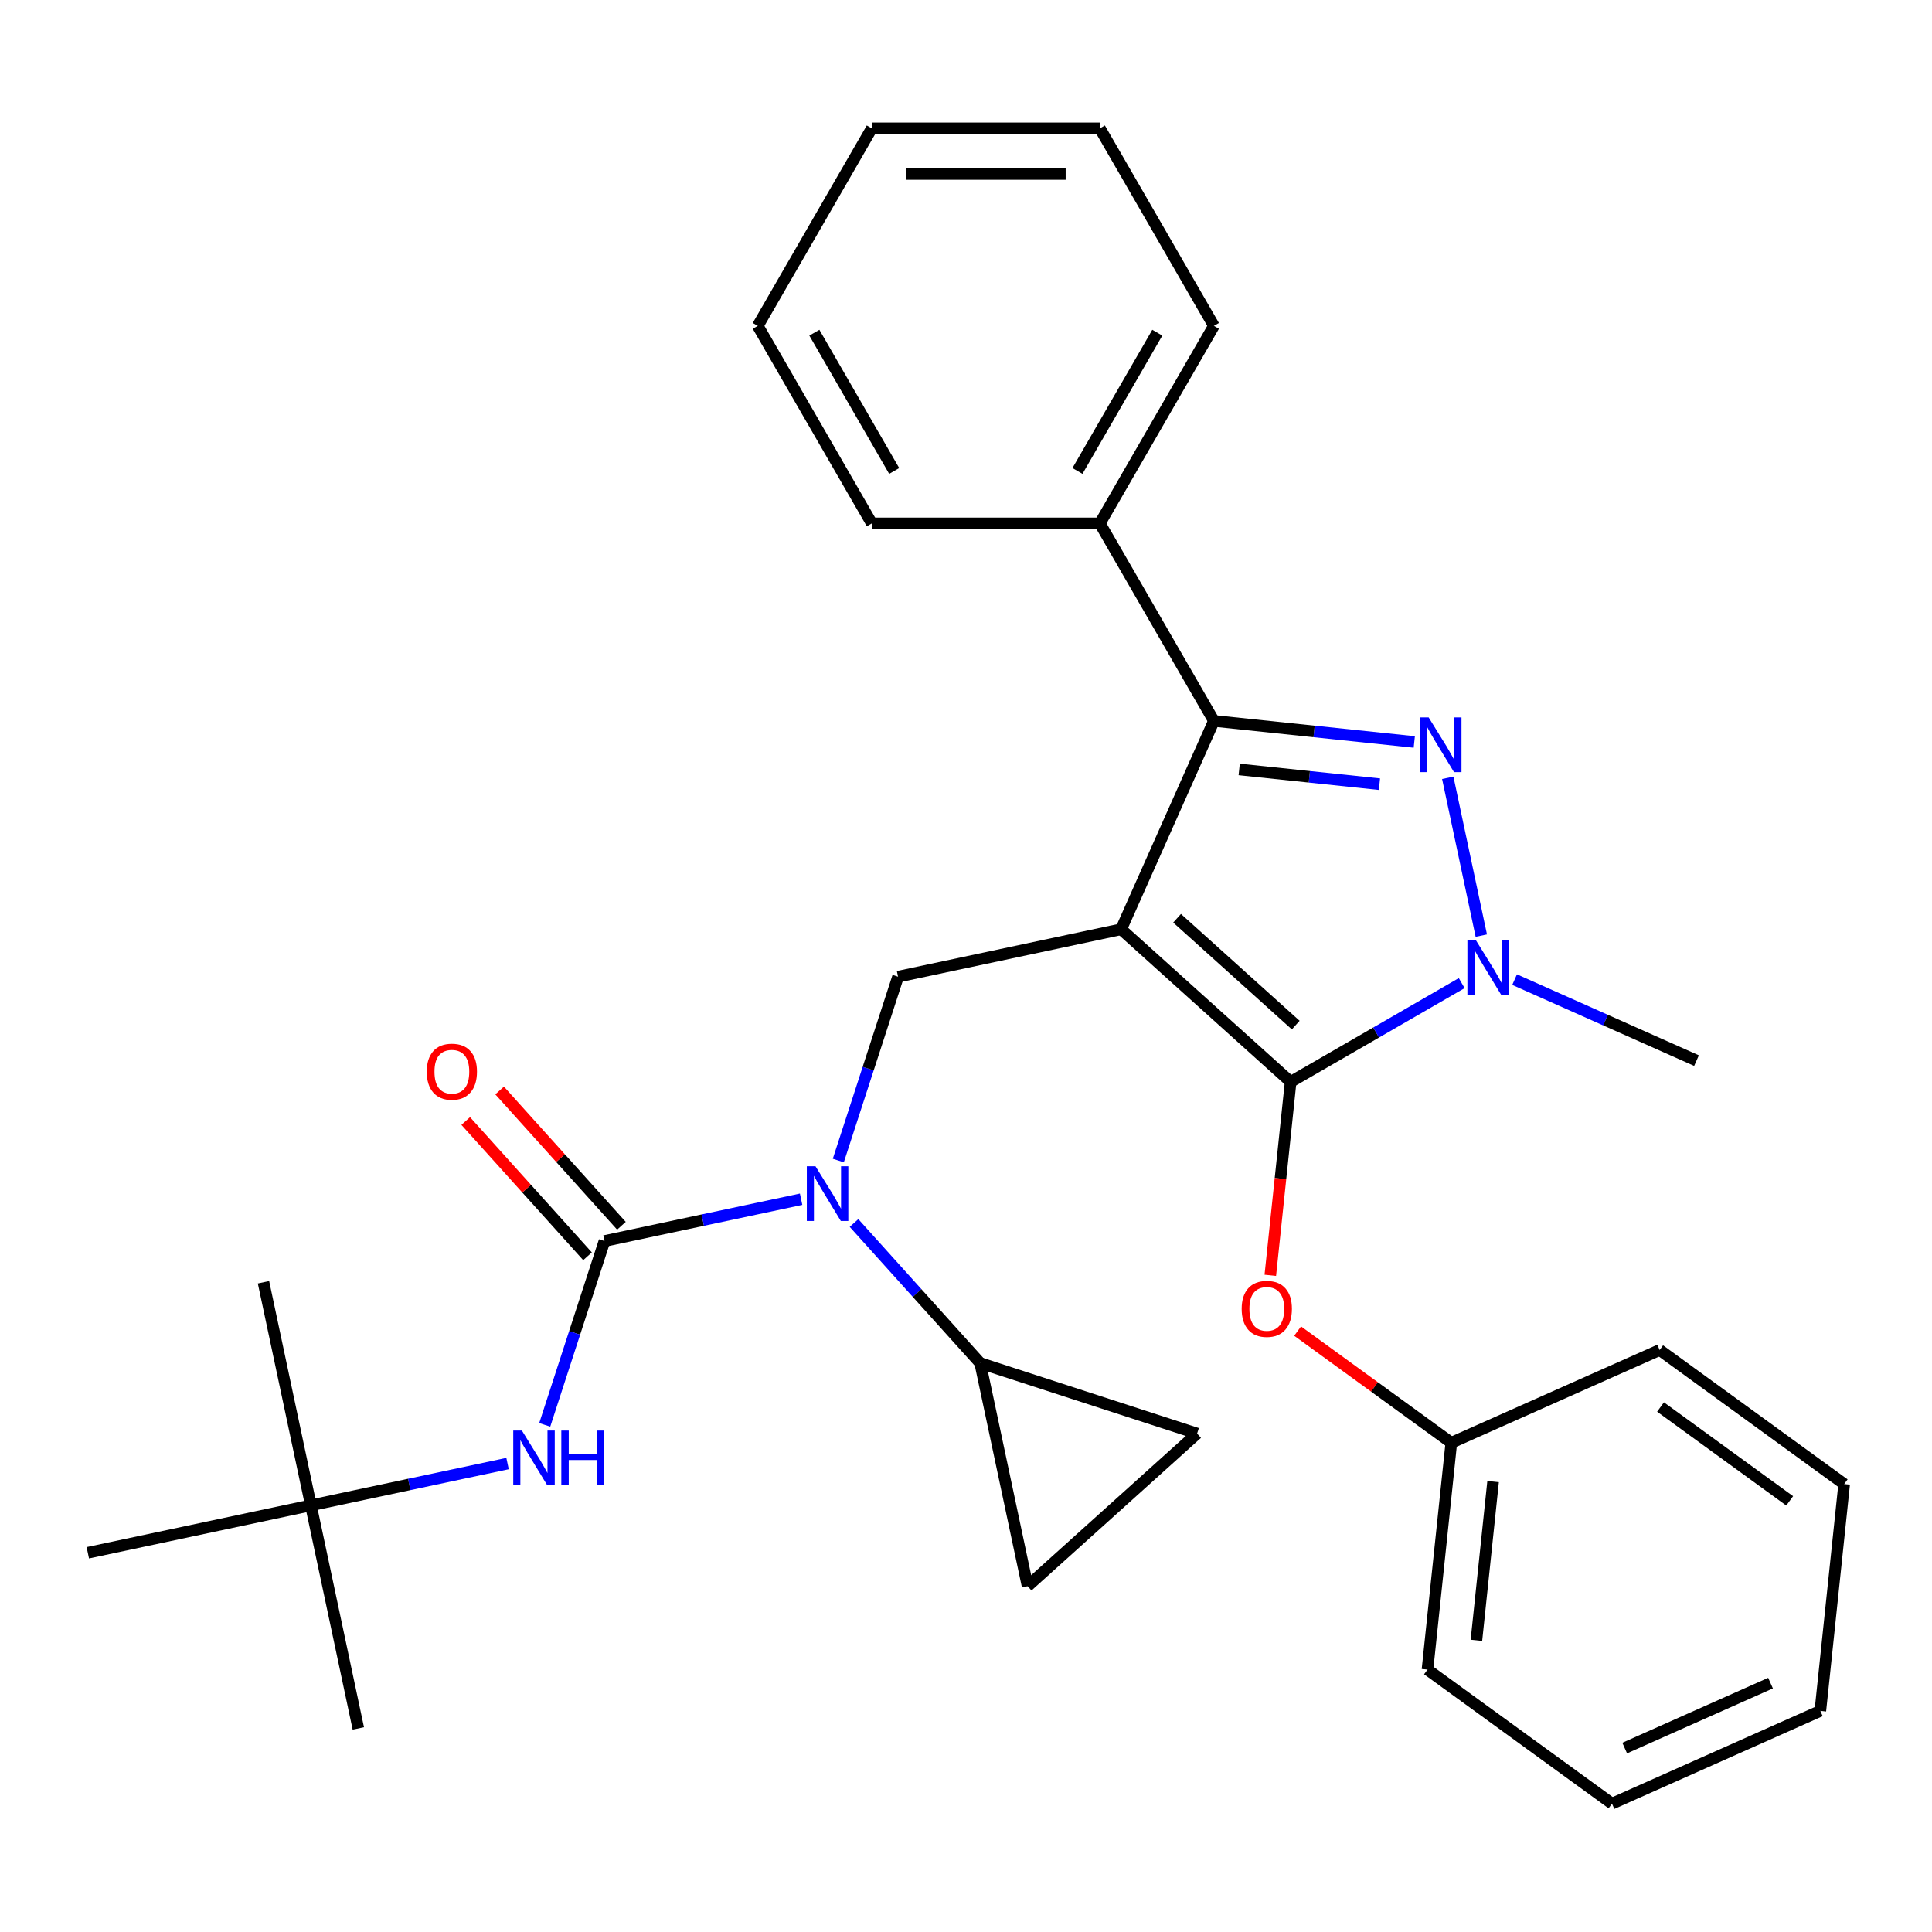 <?xml version='1.0' encoding='iso-8859-1'?>
<svg version='1.1' baseProfile='full'
              xmlns='http://www.w3.org/2000/svg'
                      xmlns:rdkit='http://www.rdkit.org/xml'
                      xmlns:xlink='http://www.w3.org/1999/xlink'
                  xml:space='preserve'
width='1000px' height='1000px' viewBox='0 0 1000 1000'>
<!-- END OF HEADER -->
<rect style='opacity:1.0;fill:#FFFFFF;stroke:none' width='1000' height='1000' x='0' y='0'> </rect>
<path class='bond-0' d='M 580.3,480.986 L 668.029,559.978' style='fill:none;fill-rule:evenodd;stroke:#000000;stroke-width:6px;stroke-linecap:butt;stroke-linejoin:miter;stroke-opacity:1' />
<path class='bond-0' d='M 609.258,475.289 L 670.668,530.584' style='fill:none;fill-rule:evenodd;stroke:#000000;stroke-width:6px;stroke-linecap:butt;stroke-linejoin:miter;stroke-opacity:1' />
<path class='bond-2' d='M 580.3,480.986 L 628.316,373.141' style='fill:none;fill-rule:evenodd;stroke:#000000;stroke-width:6px;stroke-linecap:butt;stroke-linejoin:miter;stroke-opacity:1' />
<path class='bond-6' d='M 580.3,480.986 L 464.829,505.531' style='fill:none;fill-rule:evenodd;stroke:#000000;stroke-width:6px;stroke-linecap:butt;stroke-linejoin:miter;stroke-opacity:1' />
<path class='bond-3' d='M 668.029,559.978 L 712.301,534.418' style='fill:none;fill-rule:evenodd;stroke:#000000;stroke-width:6px;stroke-linecap:butt;stroke-linejoin:miter;stroke-opacity:1' />
<path class='bond-3' d='M 712.301,534.418 L 756.573,508.857' style='fill:none;fill-rule:evenodd;stroke:#0000FF;stroke-width:6px;stroke-linecap:butt;stroke-linejoin:miter;stroke-opacity:1' />
<path class='bond-9' d='M 668.029,559.978 L 662.767,610.045' style='fill:none;fill-rule:evenodd;stroke:#000000;stroke-width:6px;stroke-linecap:butt;stroke-linejoin:miter;stroke-opacity:1' />
<path class='bond-9' d='M 662.767,610.045 L 657.505,660.111' style='fill:none;fill-rule:evenodd;stroke:#FF0000;stroke-width:6px;stroke-linecap:butt;stroke-linejoin:miter;stroke-opacity:1' />
<path class='bond-1' d='M 732.029,384.042 L 680.172,378.592' style='fill:none;fill-rule:evenodd;stroke:#0000FF;stroke-width:6px;stroke-linecap:butt;stroke-linejoin:miter;stroke-opacity:1' />
<path class='bond-1' d='M 680.172,378.592 L 628.316,373.141' style='fill:none;fill-rule:evenodd;stroke:#000000;stroke-width:6px;stroke-linecap:butt;stroke-linejoin:miter;stroke-opacity:1' />
<path class='bond-1' d='M 714.004,405.888 L 677.705,402.073' style='fill:none;fill-rule:evenodd;stroke:#0000FF;stroke-width:6px;stroke-linecap:butt;stroke-linejoin:miter;stroke-opacity:1' />
<path class='bond-1' d='M 677.705,402.073 L 641.405,398.257' style='fill:none;fill-rule:evenodd;stroke:#000000;stroke-width:6px;stroke-linecap:butt;stroke-linejoin:miter;stroke-opacity:1' />
<path class='bond-30' d='M 749.357,402.592 L 766.72,484.279' style='fill:none;fill-rule:evenodd;stroke:#0000FF;stroke-width:6px;stroke-linecap:butt;stroke-linejoin:miter;stroke-opacity:1' />
<path class='bond-13' d='M 628.316,373.141 L 569.29,270.906' style='fill:none;fill-rule:evenodd;stroke:#000000;stroke-width:6px;stroke-linecap:butt;stroke-linejoin:miter;stroke-opacity:1' />
<path class='bond-15' d='M 783.956,507.048 L 831.033,528.008' style='fill:none;fill-rule:evenodd;stroke:#0000FF;stroke-width:6px;stroke-linecap:butt;stroke-linejoin:miter;stroke-opacity:1' />
<path class='bond-15' d='M 831.033,528.008 L 878.11,548.968' style='fill:none;fill-rule:evenodd;stroke:#000000;stroke-width:6px;stroke-linecap:butt;stroke-linejoin:miter;stroke-opacity:1' />
<path class='bond-4' d='M 312.877,642.348 L 363.767,631.531' style='fill:none;fill-rule:evenodd;stroke:#000000;stroke-width:6px;stroke-linecap:butt;stroke-linejoin:miter;stroke-opacity:1' />
<path class='bond-4' d='M 363.767,631.531 L 414.658,620.714' style='fill:none;fill-rule:evenodd;stroke:#0000FF;stroke-width:6px;stroke-linecap:butt;stroke-linejoin:miter;stroke-opacity:1' />
<path class='bond-8' d='M 312.877,642.348 L 297.417,689.929' style='fill:none;fill-rule:evenodd;stroke:#000000;stroke-width:6px;stroke-linecap:butt;stroke-linejoin:miter;stroke-opacity:1' />
<path class='bond-8' d='M 297.417,689.929 L 281.957,737.51' style='fill:none;fill-rule:evenodd;stroke:#0000FF;stroke-width:6px;stroke-linecap:butt;stroke-linejoin:miter;stroke-opacity:1' />
<path class='bond-12' d='M 321.65,634.449 L 290.128,599.44' style='fill:none;fill-rule:evenodd;stroke:#000000;stroke-width:6px;stroke-linecap:butt;stroke-linejoin:miter;stroke-opacity:1' />
<path class='bond-12' d='M 290.128,599.44 L 258.606,564.431' style='fill:none;fill-rule:evenodd;stroke:#FF0000;stroke-width:6px;stroke-linecap:butt;stroke-linejoin:miter;stroke-opacity:1' />
<path class='bond-12' d='M 304.104,650.247 L 272.582,615.239' style='fill:none;fill-rule:evenodd;stroke:#000000;stroke-width:6px;stroke-linecap:butt;stroke-linejoin:miter;stroke-opacity:1' />
<path class='bond-12' d='M 272.582,615.239 L 241.06,580.23' style='fill:none;fill-rule:evenodd;stroke:#FF0000;stroke-width:6px;stroke-linecap:butt;stroke-linejoin:miter;stroke-opacity:1' />
<path class='bond-5' d='M 433.909,600.693 L 449.369,553.112' style='fill:none;fill-rule:evenodd;stroke:#0000FF;stroke-width:6px;stroke-linecap:butt;stroke-linejoin:miter;stroke-opacity:1' />
<path class='bond-5' d='M 449.369,553.112 L 464.829,505.531' style='fill:none;fill-rule:evenodd;stroke:#000000;stroke-width:6px;stroke-linecap:butt;stroke-linejoin:miter;stroke-opacity:1' />
<path class='bond-7' d='M 442.04,633.01 L 474.69,669.271' style='fill:none;fill-rule:evenodd;stroke:#0000FF;stroke-width:6px;stroke-linecap:butt;stroke-linejoin:miter;stroke-opacity:1' />
<path class='bond-7' d='M 474.69,669.271 L 507.34,705.533' style='fill:none;fill-rule:evenodd;stroke:#000000;stroke-width:6px;stroke-linecap:butt;stroke-linejoin:miter;stroke-opacity:1' />
<path class='bond-10' d='M 507.34,705.533 L 531.885,821.005' style='fill:none;fill-rule:evenodd;stroke:#000000;stroke-width:6px;stroke-linecap:butt;stroke-linejoin:miter;stroke-opacity:1' />
<path class='bond-11' d='M 507.34,705.533 L 619.614,742.013' style='fill:none;fill-rule:evenodd;stroke:#000000;stroke-width:6px;stroke-linecap:butt;stroke-linejoin:miter;stroke-opacity:1' />
<path class='bond-14' d='M 262.706,757.532 L 211.816,768.349' style='fill:none;fill-rule:evenodd;stroke:#0000FF;stroke-width:6px;stroke-linecap:butt;stroke-linejoin:miter;stroke-opacity:1' />
<path class='bond-14' d='M 211.816,768.349 L 160.926,779.166' style='fill:none;fill-rule:evenodd;stroke:#000000;stroke-width:6px;stroke-linecap:butt;stroke-linejoin:miter;stroke-opacity:1' />
<path class='bond-16' d='M 671.641,688.972 L 711.418,717.872' style='fill:none;fill-rule:evenodd;stroke:#FF0000;stroke-width:6px;stroke-linecap:butt;stroke-linejoin:miter;stroke-opacity:1' />
<path class='bond-16' d='M 711.418,717.872 L 751.195,746.771' style='fill:none;fill-rule:evenodd;stroke:#000000;stroke-width:6px;stroke-linecap:butt;stroke-linejoin:miter;stroke-opacity:1' />
<path class='bond-31' d='M 531.885,821.005 L 619.614,742.013' style='fill:none;fill-rule:evenodd;stroke:#000000;stroke-width:6px;stroke-linecap:butt;stroke-linejoin:miter;stroke-opacity:1' />
<path class='bond-20' d='M 569.29,270.906 L 628.316,168.671' style='fill:none;fill-rule:evenodd;stroke:#000000;stroke-width:6px;stroke-linecap:butt;stroke-linejoin:miter;stroke-opacity:1' />
<path class='bond-20' d='M 557.697,243.766 L 599.015,172.201' style='fill:none;fill-rule:evenodd;stroke:#000000;stroke-width:6px;stroke-linecap:butt;stroke-linejoin:miter;stroke-opacity:1' />
<path class='bond-21' d='M 569.29,270.906 L 451.239,270.906' style='fill:none;fill-rule:evenodd;stroke:#000000;stroke-width:6px;stroke-linecap:butt;stroke-linejoin:miter;stroke-opacity:1' />
<path class='bond-17' d='M 160.926,779.166 L 185.47,894.637' style='fill:none;fill-rule:evenodd;stroke:#000000;stroke-width:6px;stroke-linecap:butt;stroke-linejoin:miter;stroke-opacity:1' />
<path class='bond-18' d='M 160.926,779.166 L 136.382,663.694' style='fill:none;fill-rule:evenodd;stroke:#000000;stroke-width:6px;stroke-linecap:butt;stroke-linejoin:miter;stroke-opacity:1' />
<path class='bond-19' d='M 160.926,779.166 L 45.455,803.71' style='fill:none;fill-rule:evenodd;stroke:#000000;stroke-width:6px;stroke-linecap:butt;stroke-linejoin:miter;stroke-opacity:1' />
<path class='bond-22' d='M 751.195,746.771 L 738.855,864.176' style='fill:none;fill-rule:evenodd;stroke:#000000;stroke-width:6px;stroke-linecap:butt;stroke-linejoin:miter;stroke-opacity:1' />
<path class='bond-22' d='M 772.825,766.85 L 764.187,849.033' style='fill:none;fill-rule:evenodd;stroke:#000000;stroke-width:6px;stroke-linecap:butt;stroke-linejoin:miter;stroke-opacity:1' />
<path class='bond-23' d='M 751.195,746.771 L 859.04,698.756' style='fill:none;fill-rule:evenodd;stroke:#000000;stroke-width:6px;stroke-linecap:butt;stroke-linejoin:miter;stroke-opacity:1' />
<path class='bond-24' d='M 628.316,168.671 L 569.29,66.435' style='fill:none;fill-rule:evenodd;stroke:#000000;stroke-width:6px;stroke-linecap:butt;stroke-linejoin:miter;stroke-opacity:1' />
<path class='bond-25' d='M 451.239,270.906 L 392.213,168.671' style='fill:none;fill-rule:evenodd;stroke:#000000;stroke-width:6px;stroke-linecap:butt;stroke-linejoin:miter;stroke-opacity:1' />
<path class='bond-25' d='M 462.832,243.766 L 421.514,172.201' style='fill:none;fill-rule:evenodd;stroke:#000000;stroke-width:6px;stroke-linecap:butt;stroke-linejoin:miter;stroke-opacity:1' />
<path class='bond-26' d='M 738.855,864.176 L 834.361,933.565' style='fill:none;fill-rule:evenodd;stroke:#000000;stroke-width:6px;stroke-linecap:butt;stroke-linejoin:miter;stroke-opacity:1' />
<path class='bond-27' d='M 859.04,698.756 L 954.545,768.144' style='fill:none;fill-rule:evenodd;stroke:#000000;stroke-width:6px;stroke-linecap:butt;stroke-linejoin:miter;stroke-opacity:1' />
<path class='bond-27' d='M 859.488,728.265 L 926.342,776.837' style='fill:none;fill-rule:evenodd;stroke:#000000;stroke-width:6px;stroke-linecap:butt;stroke-linejoin:miter;stroke-opacity:1' />
<path class='bond-29' d='M 569.29,66.435 L 451.239,66.435' style='fill:none;fill-rule:evenodd;stroke:#000000;stroke-width:6px;stroke-linecap:butt;stroke-linejoin:miter;stroke-opacity:1' />
<path class='bond-29' d='M 551.583,90.046 L 468.947,90.046' style='fill:none;fill-rule:evenodd;stroke:#000000;stroke-width:6px;stroke-linecap:butt;stroke-linejoin:miter;stroke-opacity:1' />
<path class='bond-32' d='M 392.213,168.671 L 451.239,66.435' style='fill:none;fill-rule:evenodd;stroke:#000000;stroke-width:6px;stroke-linecap:butt;stroke-linejoin:miter;stroke-opacity:1' />
<path class='bond-28' d='M 834.361,933.565 L 942.206,885.549' style='fill:none;fill-rule:evenodd;stroke:#000000;stroke-width:6px;stroke-linecap:butt;stroke-linejoin:miter;stroke-opacity:1' />
<path class='bond-28' d='M 840.934,904.793 L 916.426,871.182' style='fill:none;fill-rule:evenodd;stroke:#000000;stroke-width:6px;stroke-linecap:butt;stroke-linejoin:miter;stroke-opacity:1' />
<path class='bond-33' d='M 954.545,768.144 L 942.206,885.549' style='fill:none;fill-rule:evenodd;stroke:#000000;stroke-width:6px;stroke-linecap:butt;stroke-linejoin:miter;stroke-opacity:1' />
<path  class='atom-2' d='M 739.46 371.321
L 748.74 386.321
Q 749.66 387.801, 751.14 390.481
Q 752.62 393.161, 752.7 393.321
L 752.7 371.321
L 756.46 371.321
L 756.46 399.641
L 752.58 399.641
L 742.62 383.241
Q 741.46 381.321, 740.22 379.121
Q 739.02 376.921, 738.66 376.241
L 738.66 399.641
L 734.98 399.641
L 734.98 371.321
L 739.46 371.321
' fill='#0000FF'/>
<path  class='atom-4' d='M 764.005 486.793
L 773.285 501.793
Q 774.205 503.273, 775.685 505.953
Q 777.165 508.633, 777.245 508.793
L 777.245 486.793
L 781.005 486.793
L 781.005 515.113
L 777.125 515.113
L 767.165 498.713
Q 766.005 496.793, 764.765 494.593
Q 763.565 492.393, 763.205 491.713
L 763.205 515.113
L 759.525 515.113
L 759.525 486.793
L 764.005 486.793
' fill='#0000FF'/>
<path  class='atom-6' d='M 422.089 603.644
L 431.369 618.644
Q 432.289 620.124, 433.769 622.804
Q 435.249 625.484, 435.329 625.644
L 435.329 603.644
L 439.089 603.644
L 439.089 631.964
L 435.209 631.964
L 425.249 615.564
Q 424.089 613.644, 422.849 611.444
Q 421.649 609.244, 421.289 608.564
L 421.289 631.964
L 417.609 631.964
L 417.609 603.644
L 422.089 603.644
' fill='#0000FF'/>
<path  class='atom-9' d='M 270.138 740.462
L 279.418 755.462
Q 280.338 756.942, 281.818 759.622
Q 283.298 762.302, 283.378 762.462
L 283.378 740.462
L 287.138 740.462
L 287.138 768.782
L 283.258 768.782
L 273.298 752.382
Q 272.138 750.462, 270.898 748.262
Q 269.698 746.062, 269.338 745.382
L 269.338 768.782
L 265.658 768.782
L 265.658 740.462
L 270.138 740.462
' fill='#0000FF'/>
<path  class='atom-9' d='M 290.538 740.462
L 294.378 740.462
L 294.378 752.502
L 308.858 752.502
L 308.858 740.462
L 312.698 740.462
L 312.698 768.782
L 308.858 768.782
L 308.858 755.702
L 294.378 755.702
L 294.378 768.782
L 290.538 768.782
L 290.538 740.462
' fill='#0000FF'/>
<path  class='atom-10' d='M 642.69 677.463
Q 642.69 670.663, 646.05 666.863
Q 649.41 663.063, 655.69 663.063
Q 661.97 663.063, 665.33 666.863
Q 668.69 670.663, 668.69 677.463
Q 668.69 684.343, 665.29 688.263
Q 661.89 692.143, 655.69 692.143
Q 649.45 692.143, 646.05 688.263
Q 642.69 684.383, 642.69 677.463
M 655.69 688.943
Q 660.01 688.943, 662.33 686.063
Q 664.69 683.143, 664.69 677.463
Q 664.69 671.903, 662.33 669.103
Q 660.01 666.263, 655.69 666.263
Q 651.37 666.263, 649.01 669.063
Q 646.69 671.863, 646.69 677.463
Q 646.69 683.183, 649.01 686.063
Q 651.37 688.943, 655.69 688.943
' fill='#FF0000'/>
<path  class='atom-13' d='M 220.886 554.699
Q 220.886 547.899, 224.246 544.099
Q 227.606 540.299, 233.886 540.299
Q 240.166 540.299, 243.526 544.099
Q 246.886 547.899, 246.886 554.699
Q 246.886 561.579, 243.486 565.499
Q 240.086 569.379, 233.886 569.379
Q 227.646 569.379, 224.246 565.499
Q 220.886 561.619, 220.886 554.699
M 233.886 566.179
Q 238.206 566.179, 240.526 563.299
Q 242.886 560.379, 242.886 554.699
Q 242.886 549.139, 240.526 546.339
Q 238.206 543.499, 233.886 543.499
Q 229.566 543.499, 227.206 546.299
Q 224.886 549.099, 224.886 554.699
Q 224.886 560.419, 227.206 563.299
Q 229.566 566.179, 233.886 566.179
' fill='#FF0000'/>
</svg>
